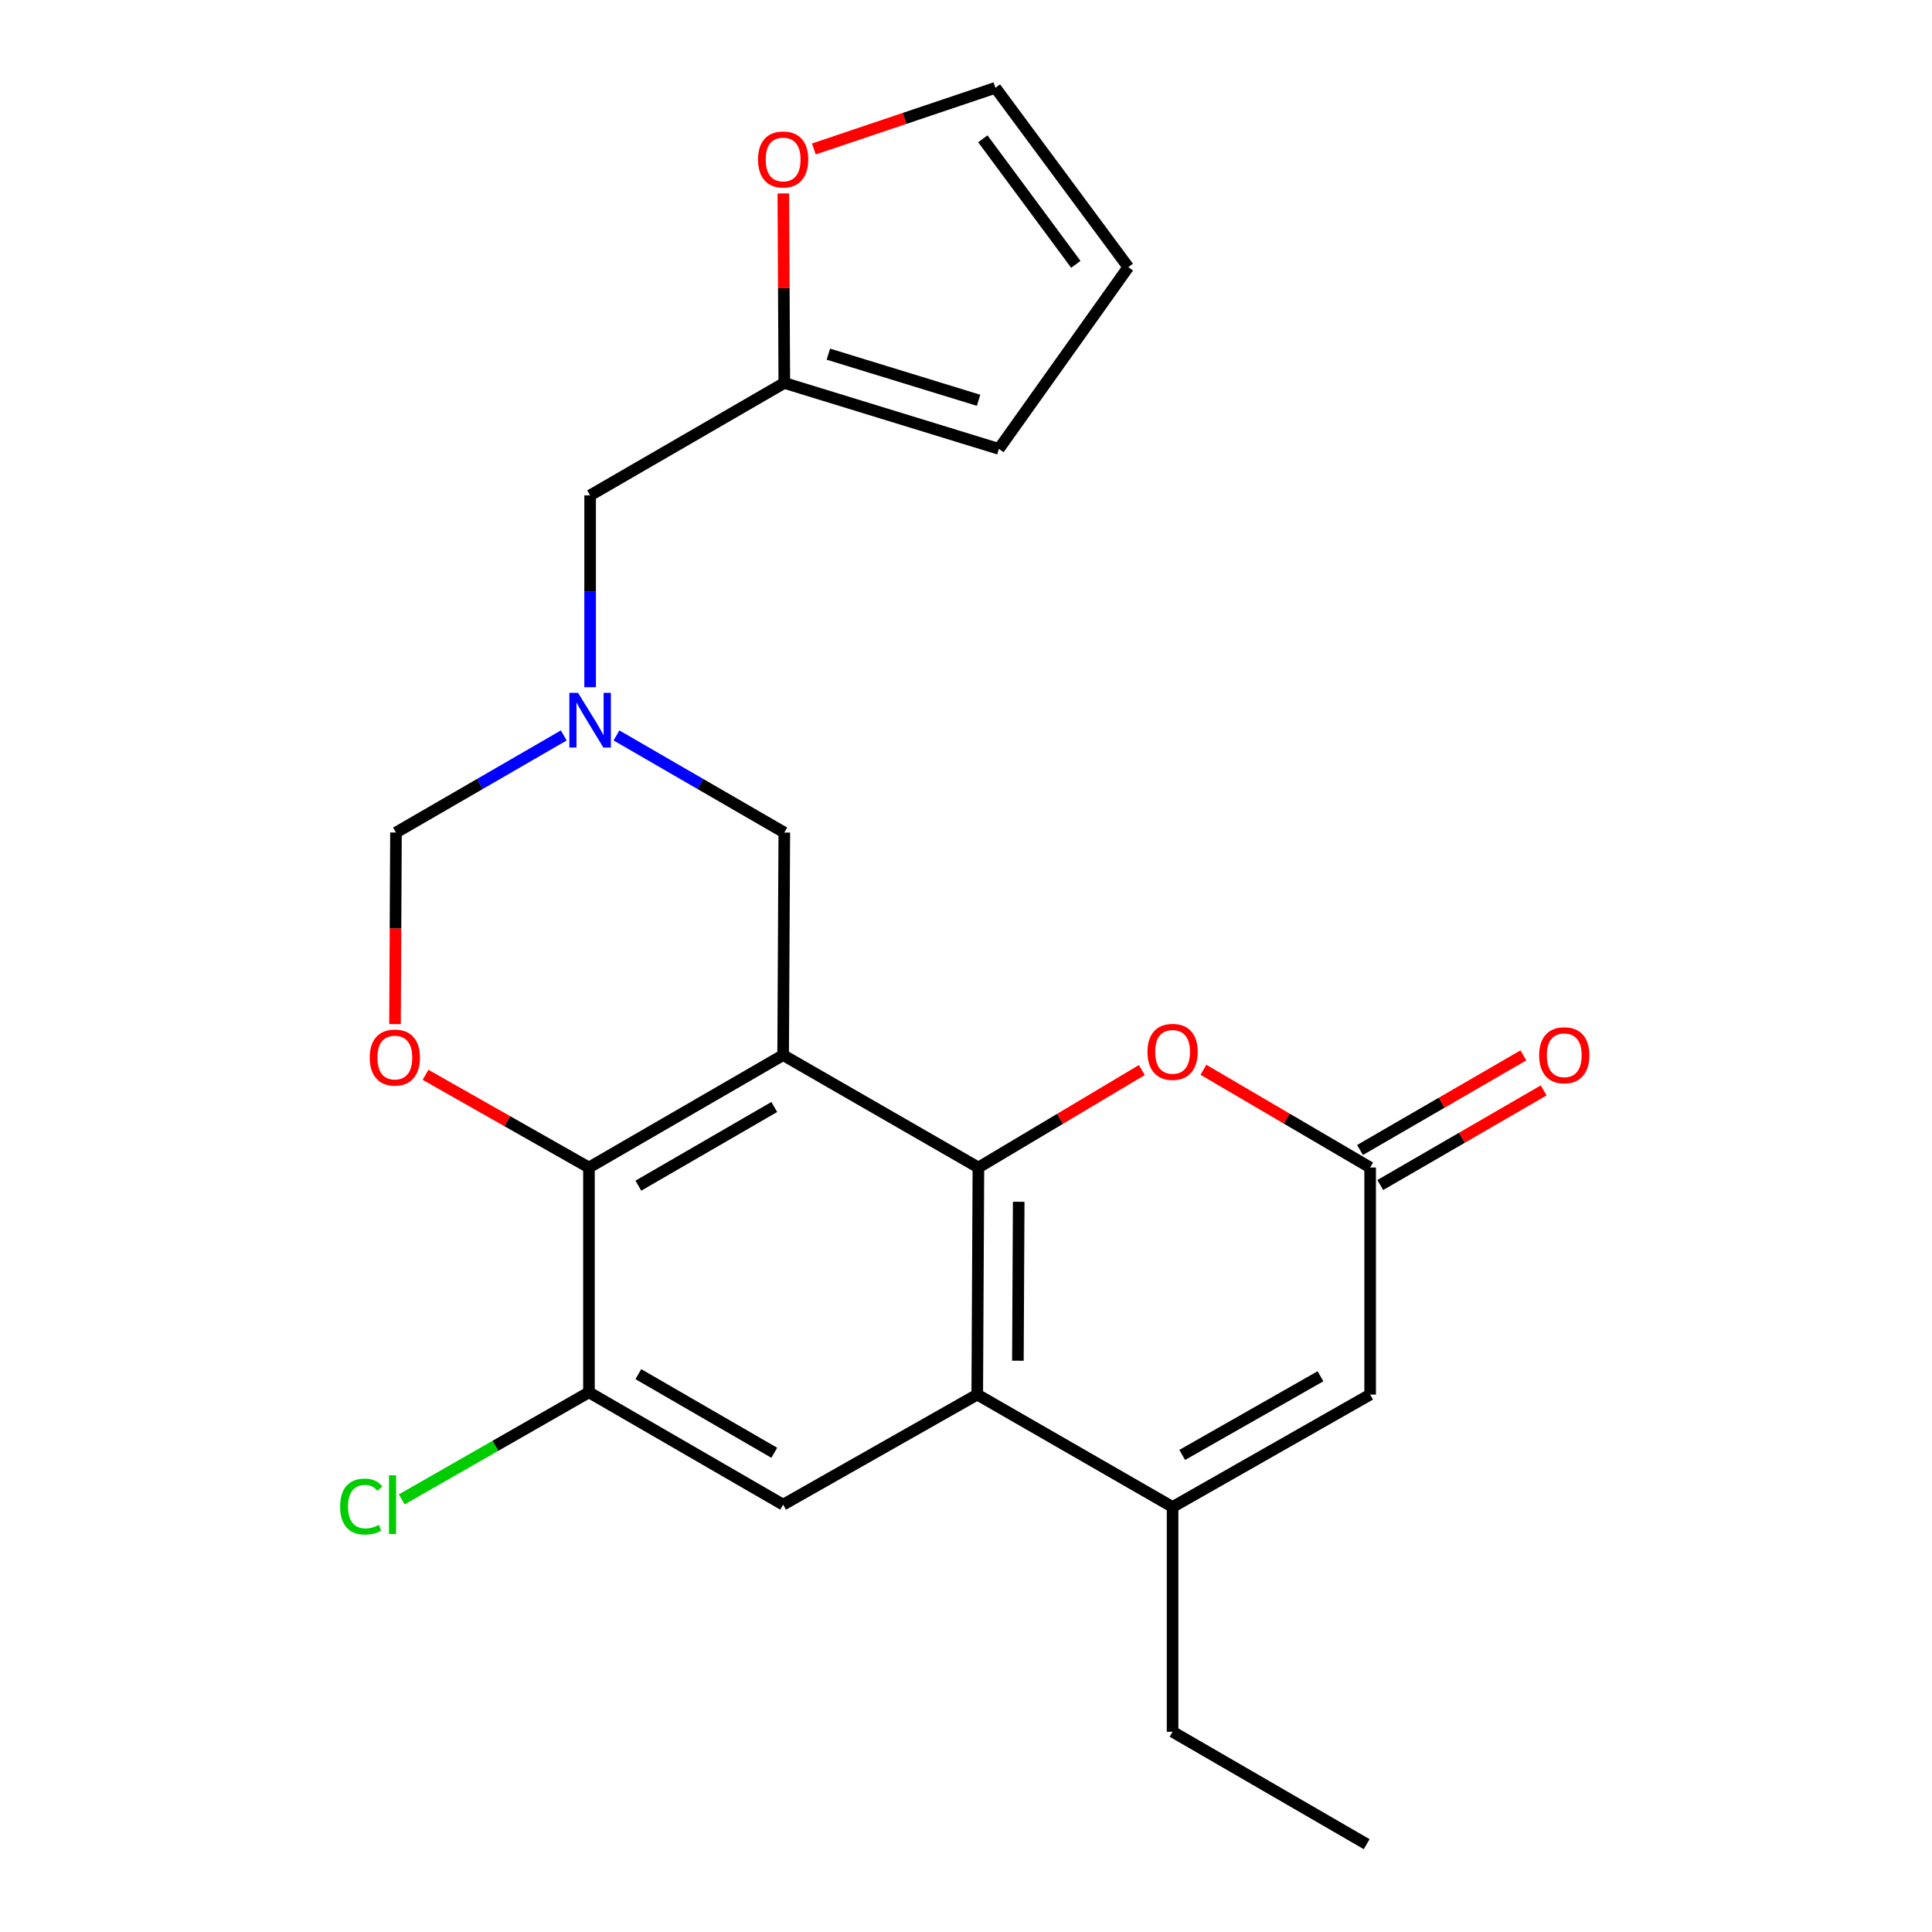 <?xml version='1.0' encoding='iso-8859-1'?>
<svg version='1.1' baseProfile='full'
              xmlns='http://www.w3.org/2000/svg'
                      xmlns:rdkit='http://www.rdkit.org/xml'
                      xmlns:xlink='http://www.w3.org/1999/xlink'
                  xml:space='preserve'
width='1000px' height='1000px' viewBox='0 0 1000 1000'>
<!-- END OF HEADER -->
<rect style='opacity:1.0;fill:#FFFFFF;stroke:none' width='1000' height='1000' x='0' y='0'> </rect>
<path class='bond-0' d='M 405.35,546.118 L 506.418,604.303' style='fill:none;fill-rule:evenodd;stroke:#000000;stroke-width:6px;stroke-linecap:butt;stroke-linejoin:miter;stroke-opacity:1' />
<path class='bond-2' d='M 405.35,546.118 L 304.84,604.303' style='fill:none;fill-rule:evenodd;stroke:#000000;stroke-width:6px;stroke-linecap:butt;stroke-linejoin:miter;stroke-opacity:1' />
<path class='bond-2' d='M 400.768,572.974 L 330.411,613.704' style='fill:none;fill-rule:evenodd;stroke:#000000;stroke-width:6px;stroke-linecap:butt;stroke-linejoin:miter;stroke-opacity:1' />
<path class='bond-11' d='M 405.35,546.118 L 405.955,430.922' style='fill:none;fill-rule:evenodd;stroke:#000000;stroke-width:6px;stroke-linecap:butt;stroke-linejoin:miter;stroke-opacity:1' />
<path class='bond-1' d='M 506.418,604.303 L 505.825,721.827' style='fill:none;fill-rule:evenodd;stroke:#000000;stroke-width:6px;stroke-linecap:butt;stroke-linejoin:miter;stroke-opacity:1' />
<path class='bond-1' d='M 527.276,622.038 L 526.86,704.304' style='fill:none;fill-rule:evenodd;stroke:#000000;stroke-width:6px;stroke-linecap:butt;stroke-linejoin:miter;stroke-opacity:1' />
<path class='bond-4' d='M 506.418,604.303 L 548.71,579.081' style='fill:none;fill-rule:evenodd;stroke:#000000;stroke-width:6px;stroke-linecap:butt;stroke-linejoin:miter;stroke-opacity:1' />
<path class='bond-4' d='M 548.71,579.081 L 591.002,553.859' style='fill:none;fill-rule:evenodd;stroke:#FF0000;stroke-width:6px;stroke-linecap:butt;stroke-linejoin:miter;stroke-opacity:1' />
<path class='bond-3' d='M 505.825,721.827 L 606.928,780.012' style='fill:none;fill-rule:evenodd;stroke:#000000;stroke-width:6px;stroke-linecap:butt;stroke-linejoin:miter;stroke-opacity:1' />
<path class='bond-24' d='M 505.825,721.827 L 405.35,778.813' style='fill:none;fill-rule:evenodd;stroke:#000000;stroke-width:6px;stroke-linecap:butt;stroke-linejoin:miter;stroke-opacity:1' />
<path class='bond-5' d='M 304.84,604.303 L 262.547,580.311' style='fill:none;fill-rule:evenodd;stroke:#000000;stroke-width:6px;stroke-linecap:butt;stroke-linejoin:miter;stroke-opacity:1' />
<path class='bond-5' d='M 262.547,580.311 L 220.253,556.318' style='fill:none;fill-rule:evenodd;stroke:#FF0000;stroke-width:6px;stroke-linecap:butt;stroke-linejoin:miter;stroke-opacity:1' />
<path class='bond-10' d='M 304.84,604.303 L 304.84,720.663' style='fill:none;fill-rule:evenodd;stroke:#000000;stroke-width:6px;stroke-linecap:butt;stroke-linejoin:miter;stroke-opacity:1' />
<path class='bond-21' d='M 606.928,780.012 L 606.928,896.36' style='fill:none;fill-rule:evenodd;stroke:#000000;stroke-width:6px;stroke-linecap:butt;stroke-linejoin:miter;stroke-opacity:1' />
<path class='bond-25' d='M 606.928,780.012 L 709.183,721.827' style='fill:none;fill-rule:evenodd;stroke:#000000;stroke-width:6px;stroke-linecap:butt;stroke-linejoin:miter;stroke-opacity:1' />
<path class='bond-25' d='M 611.907,753.079 L 683.485,712.349' style='fill:none;fill-rule:evenodd;stroke:#000000;stroke-width:6px;stroke-linecap:butt;stroke-linejoin:miter;stroke-opacity:1' />
<path class='bond-6' d='M 622.891,553.718 L 666.037,579.011' style='fill:none;fill-rule:evenodd;stroke:#FF0000;stroke-width:6px;stroke-linecap:butt;stroke-linejoin:miter;stroke-opacity:1' />
<path class='bond-6' d='M 666.037,579.011 L 709.183,604.303' style='fill:none;fill-rule:evenodd;stroke:#000000;stroke-width:6px;stroke-linecap:butt;stroke-linejoin:miter;stroke-opacity:1' />
<path class='bond-23' d='M 204.453,530.075 L 204.706,480.499' style='fill:none;fill-rule:evenodd;stroke:#FF0000;stroke-width:6px;stroke-linecap:butt;stroke-linejoin:miter;stroke-opacity:1' />
<path class='bond-23' d='M 204.706,480.499 L 204.959,430.922' style='fill:none;fill-rule:evenodd;stroke:#000000;stroke-width:6px;stroke-linecap:butt;stroke-linejoin:miter;stroke-opacity:1' />
<path class='bond-9' d='M 709.183,604.303 L 709.183,721.827' style='fill:none;fill-rule:evenodd;stroke:#000000;stroke-width:6px;stroke-linecap:butt;stroke-linejoin:miter;stroke-opacity:1' />
<path class='bond-16' d='M 714.432,613.367 L 756.718,588.879' style='fill:none;fill-rule:evenodd;stroke:#000000;stroke-width:6px;stroke-linecap:butt;stroke-linejoin:miter;stroke-opacity:1' />
<path class='bond-16' d='M 756.718,588.879 L 799.004,564.391' style='fill:none;fill-rule:evenodd;stroke:#FF0000;stroke-width:6px;stroke-linecap:butt;stroke-linejoin:miter;stroke-opacity:1' />
<path class='bond-16' d='M 703.935,595.24 L 746.221,570.752' style='fill:none;fill-rule:evenodd;stroke:#000000;stroke-width:6px;stroke-linecap:butt;stroke-linejoin:miter;stroke-opacity:1' />
<path class='bond-16' d='M 746.221,570.752 L 788.507,546.264' style='fill:none;fill-rule:evenodd;stroke:#FF0000;stroke-width:6px;stroke-linecap:butt;stroke-linejoin:miter;stroke-opacity:1' />
<path class='bond-7' d='M 405.35,778.813 L 304.84,720.663' style='fill:none;fill-rule:evenodd;stroke:#000000;stroke-width:6px;stroke-linecap:butt;stroke-linejoin:miter;stroke-opacity:1' />
<path class='bond-7' d='M 400.763,751.96 L 330.406,711.254' style='fill:none;fill-rule:evenodd;stroke:#000000;stroke-width:6px;stroke-linecap:butt;stroke-linejoin:miter;stroke-opacity:1' />
<path class='bond-8' d='M 319.088,380.665 L 362.522,405.793' style='fill:none;fill-rule:evenodd;stroke:#0000FF;stroke-width:6px;stroke-linecap:butt;stroke-linejoin:miter;stroke-opacity:1' />
<path class='bond-8' d='M 362.522,405.793 L 405.955,430.922' style='fill:none;fill-rule:evenodd;stroke:#000000;stroke-width:6px;stroke-linecap:butt;stroke-linejoin:miter;stroke-opacity:1' />
<path class='bond-12' d='M 291.803,380.666 L 248.381,405.794' style='fill:none;fill-rule:evenodd;stroke:#0000FF;stroke-width:6px;stroke-linecap:butt;stroke-linejoin:miter;stroke-opacity:1' />
<path class='bond-12' d='M 248.381,405.794 L 204.959,430.922' style='fill:none;fill-rule:evenodd;stroke:#000000;stroke-width:6px;stroke-linecap:butt;stroke-linejoin:miter;stroke-opacity:1' />
<path class='bond-15' d='M 305.445,355.703 L 305.445,306.057' style='fill:none;fill-rule:evenodd;stroke:#0000FF;stroke-width:6px;stroke-linecap:butt;stroke-linejoin:miter;stroke-opacity:1' />
<path class='bond-15' d='M 305.445,306.057 L 305.445,256.412' style='fill:none;fill-rule:evenodd;stroke:#000000;stroke-width:6px;stroke-linecap:butt;stroke-linejoin:miter;stroke-opacity:1' />
<path class='bond-20' d='M 304.84,720.663 L 256.393,748.375' style='fill:none;fill-rule:evenodd;stroke:#000000;stroke-width:6px;stroke-linecap:butt;stroke-linejoin:miter;stroke-opacity:1' />
<path class='bond-20' d='M 256.393,748.375 L 207.946,776.086' style='fill:none;fill-rule:evenodd;stroke:#00CC00;stroke-width:6px;stroke-linecap:butt;stroke-linejoin:miter;stroke-opacity:1' />
<path class='bond-13' d='M 405.955,198.215 L 305.445,256.412' style='fill:none;fill-rule:evenodd;stroke:#000000;stroke-width:6px;stroke-linecap:butt;stroke-linejoin:miter;stroke-opacity:1' />
<path class='bond-14' d='M 405.955,198.215 L 405.699,149.165' style='fill:none;fill-rule:evenodd;stroke:#000000;stroke-width:6px;stroke-linecap:butt;stroke-linejoin:miter;stroke-opacity:1' />
<path class='bond-14' d='M 405.699,149.165 L 405.442,100.114' style='fill:none;fill-rule:evenodd;stroke:#FF0000;stroke-width:6px;stroke-linecap:butt;stroke-linejoin:miter;stroke-opacity:1' />
<path class='bond-17' d='M 405.955,198.215 L 517.02,232.335' style='fill:none;fill-rule:evenodd;stroke:#000000;stroke-width:6px;stroke-linecap:butt;stroke-linejoin:miter;stroke-opacity:1' />
<path class='bond-17' d='M 428.766,183.31 L 506.511,207.194' style='fill:none;fill-rule:evenodd;stroke:#000000;stroke-width:6px;stroke-linecap:butt;stroke-linejoin:miter;stroke-opacity:1' />
<path class='bond-18' d='M 421.248,77.106 L 468.238,61.28' style='fill:none;fill-rule:evenodd;stroke:#FF0000;stroke-width:6px;stroke-linecap:butt;stroke-linejoin:miter;stroke-opacity:1' />
<path class='bond-18' d='M 468.238,61.28 L 515.227,45.455' style='fill:none;fill-rule:evenodd;stroke:#000000;stroke-width:6px;stroke-linecap:butt;stroke-linejoin:miter;stroke-opacity:1' />
<path class='bond-19' d='M 517.02,232.335 L 584.003,138.272' style='fill:none;fill-rule:evenodd;stroke:#000000;stroke-width:6px;stroke-linecap:butt;stroke-linejoin:miter;stroke-opacity:1' />
<path class='bond-26' d='M 515.227,45.455 L 584.003,138.272' style='fill:none;fill-rule:evenodd;stroke:#000000;stroke-width:6px;stroke-linecap:butt;stroke-linejoin:miter;stroke-opacity:1' />
<path class='bond-26' d='M 508.714,71.848 L 556.856,136.82' style='fill:none;fill-rule:evenodd;stroke:#000000;stroke-width:6px;stroke-linecap:butt;stroke-linejoin:miter;stroke-opacity:1' />
<path class='bond-22' d='M 606.928,896.36 L 707.391,954.545' style='fill:none;fill-rule:evenodd;stroke:#000000;stroke-width:6px;stroke-linecap:butt;stroke-linejoin:miter;stroke-opacity:1' />
<path  class='atom-5' d='M 593.928 544.441
Q 593.928 537.641, 597.288 533.841
Q 600.648 530.041, 606.928 530.041
Q 613.208 530.041, 616.568 533.841
Q 619.928 537.641, 619.928 544.441
Q 619.928 551.321, 616.528 555.241
Q 613.128 559.121, 606.928 559.121
Q 600.688 559.121, 597.288 555.241
Q 593.928 551.361, 593.928 544.441
M 606.928 555.921
Q 611.248 555.921, 613.568 553.041
Q 615.928 550.121, 615.928 544.441
Q 615.928 538.881, 613.568 536.081
Q 611.248 533.241, 606.928 533.241
Q 602.608 533.241, 600.248 536.041
Q 597.928 538.841, 597.928 544.441
Q 597.928 550.161, 600.248 553.041
Q 602.608 555.921, 606.928 555.921
' fill='#FF0000'/>
<path  class='atom-6' d='M 191.365 547.385
Q 191.365 540.585, 194.725 536.785
Q 198.085 532.985, 204.365 532.985
Q 210.645 532.985, 214.005 536.785
Q 217.365 540.585, 217.365 547.385
Q 217.365 554.265, 213.965 558.185
Q 210.565 562.065, 204.365 562.065
Q 198.125 562.065, 194.725 558.185
Q 191.365 554.305, 191.365 547.385
M 204.365 558.865
Q 208.685 558.865, 211.005 555.985
Q 213.365 553.065, 213.365 547.385
Q 213.365 541.825, 211.005 539.025
Q 208.685 536.185, 204.365 536.185
Q 200.045 536.185, 197.685 538.985
Q 195.365 541.785, 195.365 547.385
Q 195.365 553.105, 197.685 555.985
Q 200.045 558.865, 204.365 558.865
' fill='#FF0000'/>
<path  class='atom-9' d='M 299.185 358.611
L 308.465 373.611
Q 309.385 375.091, 310.865 377.771
Q 312.345 380.451, 312.425 380.611
L 312.425 358.611
L 316.185 358.611
L 316.185 386.931
L 312.305 386.931
L 302.345 370.531
Q 301.185 368.611, 299.945 366.411
Q 298.745 364.211, 298.385 363.531
L 298.385 386.931
L 294.705 386.931
L 294.705 358.611
L 299.185 358.611
' fill='#0000FF'/>
<path  class='atom-15' d='M 392.35 82.541
Q 392.35 75.741, 395.71 71.941
Q 399.07 68.141, 405.35 68.141
Q 411.63 68.141, 414.99 71.941
Q 418.35 75.741, 418.35 82.541
Q 418.35 89.421, 414.95 93.341
Q 411.55 97.221, 405.35 97.221
Q 399.11 97.221, 395.71 93.341
Q 392.35 89.461, 392.35 82.541
M 405.35 94.021
Q 409.67 94.021, 411.99 91.141
Q 414.35 88.221, 414.35 82.541
Q 414.35 76.981, 411.99 74.181
Q 409.67 71.341, 405.35 71.341
Q 401.03 71.341, 398.67 74.141
Q 396.35 76.941, 396.35 82.541
Q 396.35 88.261, 398.67 91.141
Q 401.03 94.021, 405.35 94.021
' fill='#FF0000'/>
<path  class='atom-17' d='M 796.658 546.198
Q 796.658 539.398, 800.018 535.598
Q 803.378 531.798, 809.658 531.798
Q 815.938 531.798, 819.298 535.598
Q 822.658 539.398, 822.658 546.198
Q 822.658 553.078, 819.258 556.998
Q 815.858 560.878, 809.658 560.878
Q 803.418 560.878, 800.018 556.998
Q 796.658 553.118, 796.658 546.198
M 809.658 557.678
Q 813.978 557.678, 816.298 554.798
Q 818.658 551.878, 818.658 546.198
Q 818.658 540.638, 816.298 537.838
Q 813.978 534.998, 809.658 534.998
Q 805.338 534.998, 802.978 537.798
Q 800.658 540.598, 800.658 546.198
Q 800.658 551.918, 802.978 554.798
Q 805.338 557.678, 809.658 557.678
' fill='#FF0000'/>
<path  class='atom-21' d='M 176.058 779.793
Q 176.058 772.753, 179.338 769.073
Q 182.658 765.353, 188.938 765.353
Q 194.778 765.353, 197.898 769.473
L 195.258 771.633
Q 192.978 768.633, 188.938 768.633
Q 184.658 768.633, 182.378 771.513
Q 180.138 774.353, 180.138 779.793
Q 180.138 785.393, 182.458 788.273
Q 184.818 791.153, 189.378 791.153
Q 192.498 791.153, 196.138 789.273
L 197.258 792.273
Q 195.778 793.233, 193.538 793.793
Q 191.298 794.353, 188.818 794.353
Q 182.658 794.353, 179.338 790.593
Q 176.058 786.833, 176.058 779.793
' fill='#00CC00'/>
<path  class='atom-21' d='M 201.338 763.633
L 205.018 763.633
L 205.018 793.993
L 201.338 793.993
L 201.338 763.633
' fill='#00CC00'/>
</svg>
